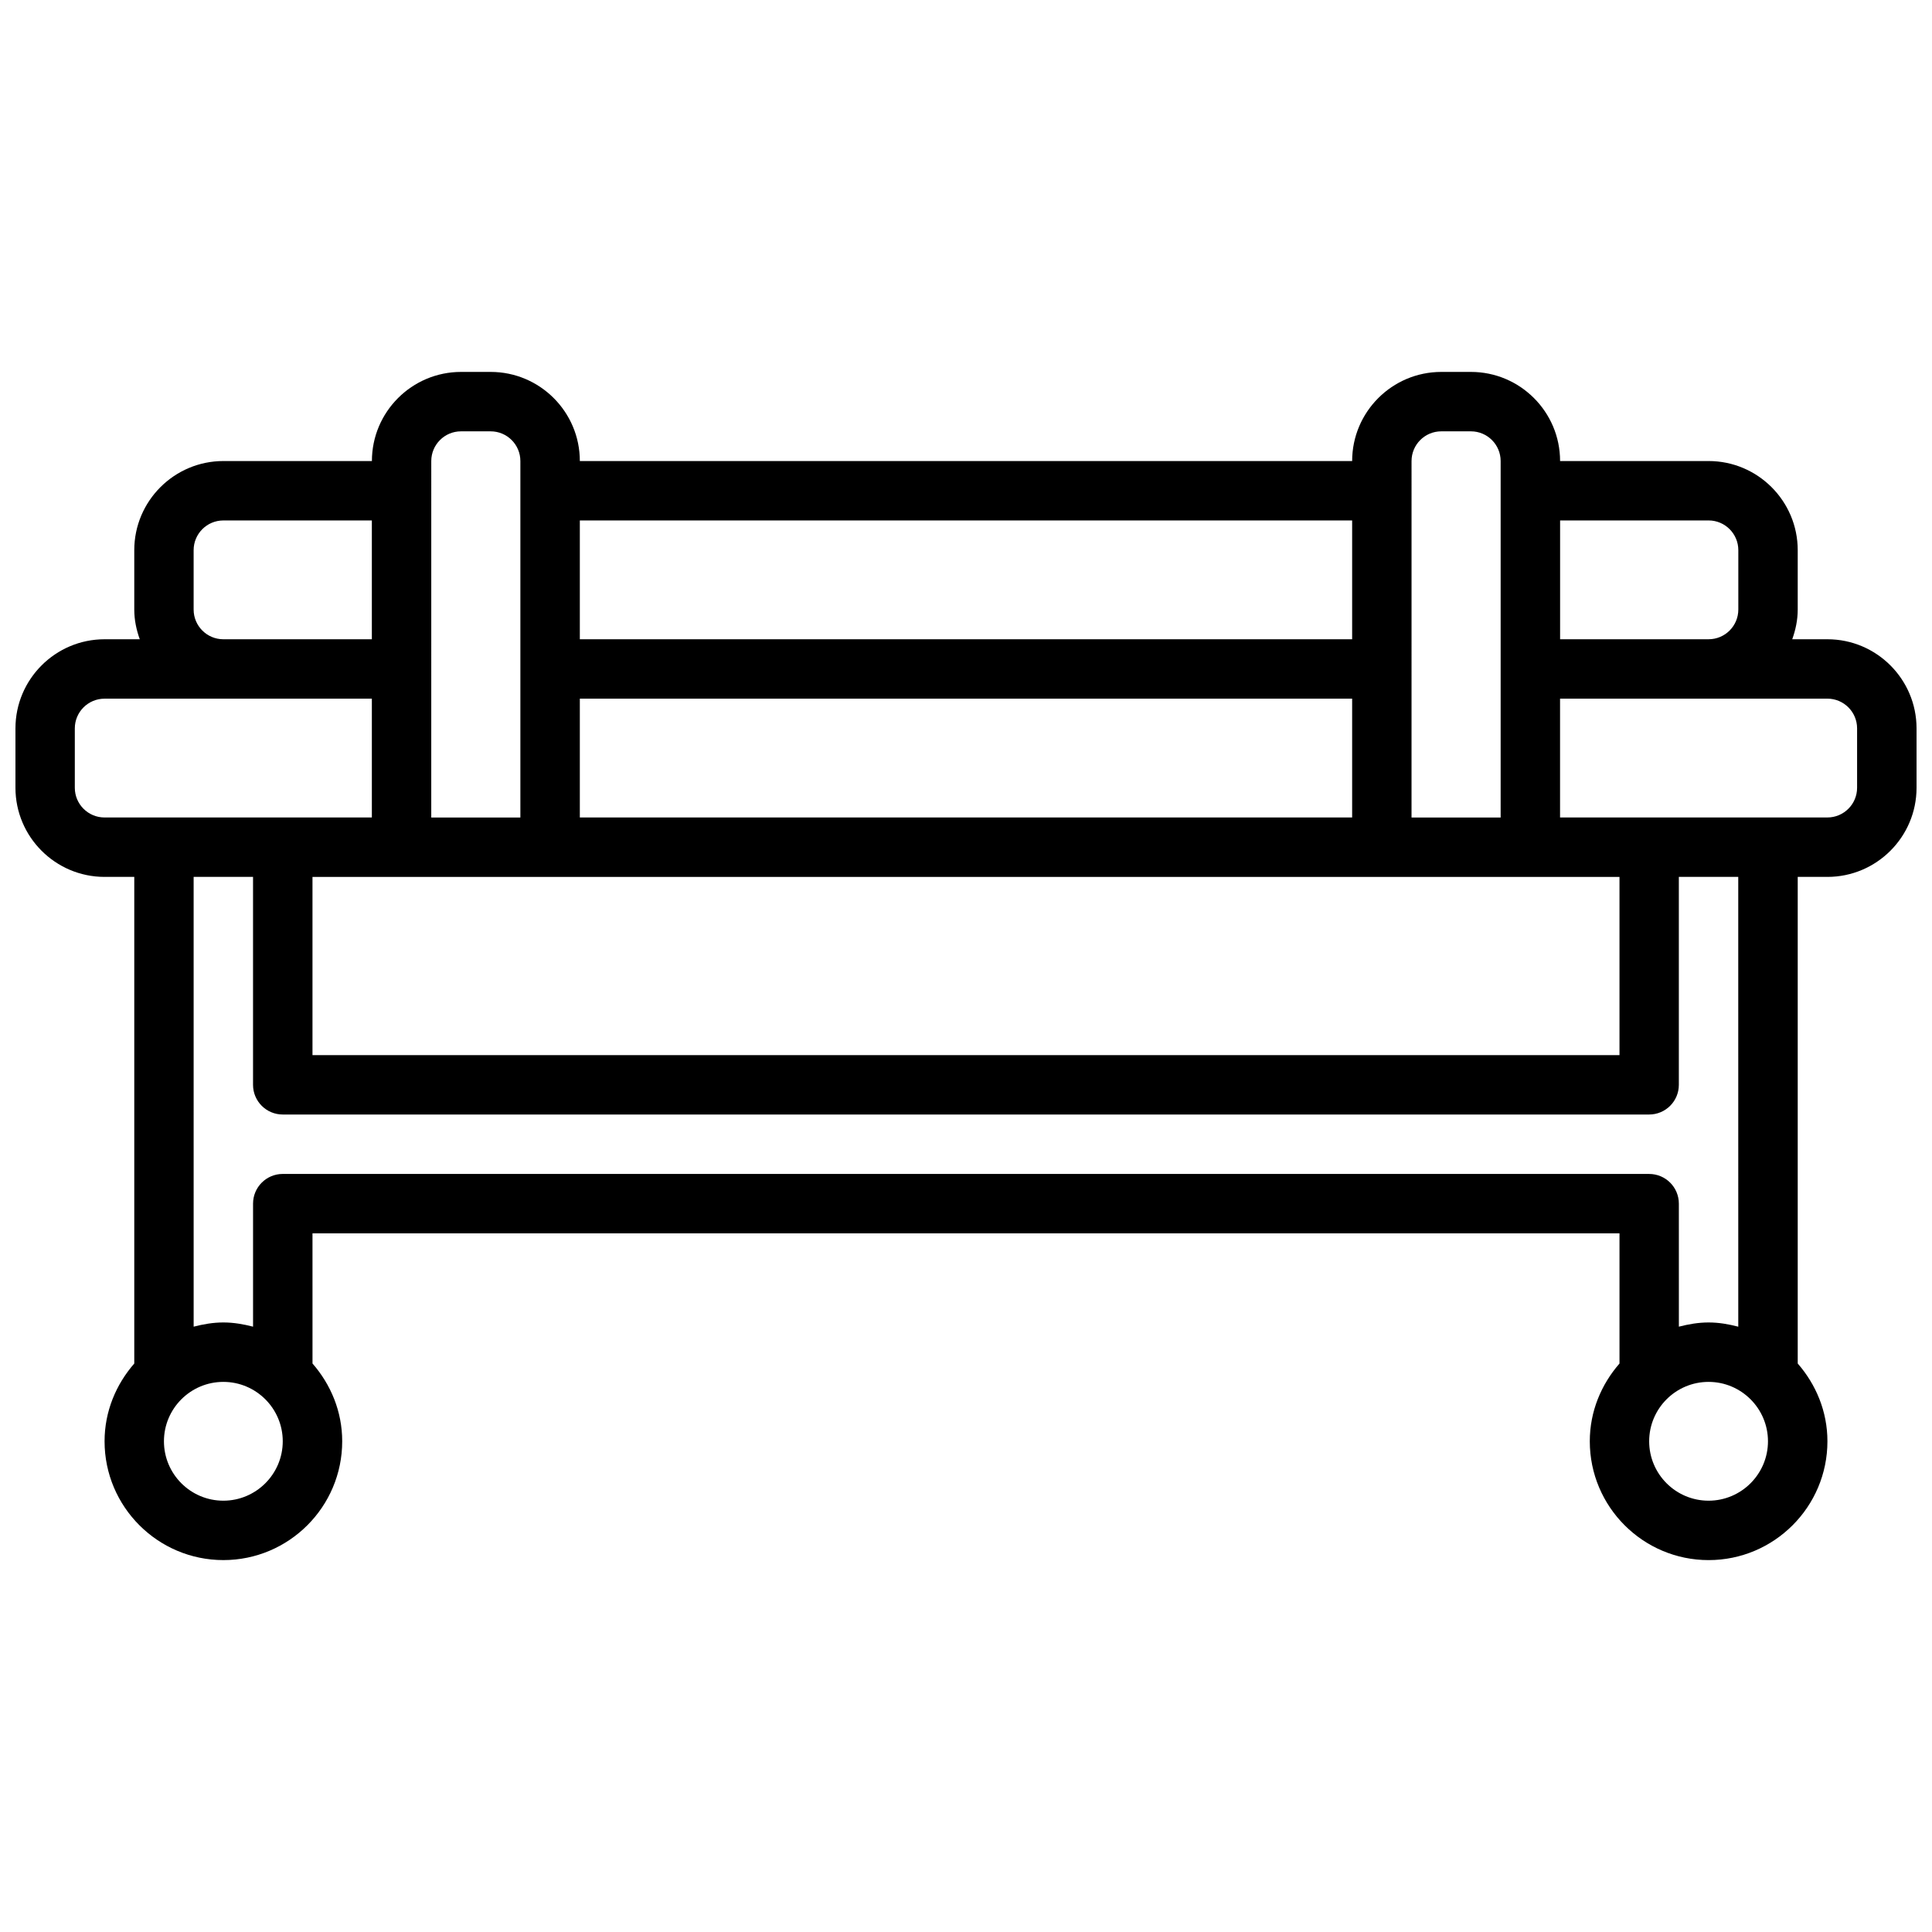 <?xml version="1.0" encoding="UTF-8"?>
<!-- Uploaded to: ICON Repo, www.svgrepo.com, Generator: ICON Repo Mixer Tools -->
<svg width="800px" height="800px" version="1.1" viewBox="144 144 512 512" xmlns="http://www.w3.org/2000/svg">
 <defs>
  <clipPath id="a">
   <path d="m148.09 242h503.81v316h-503.81z"/>
  </clipPath>
 </defs>
 <g clip-path="url(#a)">
  <path d="m628.29 313.41h-9.328c0.887-2.481 1.453-5.094 1.453-7.871v-15.742c0-13.02-10.598-23.617-23.617-23.617h-39.359c0-13.02-10.598-23.617-23.617-23.617h-7.871c-13.02 0-23.617 10.598-23.617 23.617h-204.67c0-13.02-10.598-23.617-23.617-23.617h-7.871c-13.02 0-23.617 10.598-23.617 23.617h-39.359c-13.02 0-23.617 10.598-23.617 23.617v15.742c0 2.777 0.566 5.391 1.457 7.871h-9.328c-13.02 0-23.617 10.598-23.617 23.617v15.742c0 13.02 10.598 23.617 23.617 23.617h7.871v128.96c-4.832 5.539-7.871 12.695-7.871 20.605 0 17.367 14.121 31.488 31.488 31.488 17.367 0 31.488-14.121 31.488-31.488 0-7.91-3.039-15.066-7.871-20.609l-0.004-34.492h346.37v34.496c-4.832 5.543-7.871 12.691-7.871 20.609 0 17.367 14.121 31.488 31.488 31.488s31.488-14.121 31.488-31.488c0-7.91-3.039-15.066-7.871-20.609v-128.96h7.871c13.02 0 23.617-10.598 23.617-23.617v-15.742c0-13.02-10.594-23.617-23.613-23.617zm-31.488-31.488c4.344 0 7.871 3.535 7.871 7.871v15.742c0 4.336-3.527 7.871-7.871 7.871h-39.359v-31.488zm-369.99 94.465h346.37v47.23h-346.37zm275.52-15.746h-204.67v-31.488h204.67zm15.742-94.461c0-4.336 3.527-7.871 7.871-7.871h7.871c4.344 0 7.871 3.535 7.871 7.871v94.465h-23.617zm-15.742 15.742v31.488h-204.67v-31.488zm-244.04-15.742c0-4.336 3.527-7.871 7.871-7.871h7.871c4.344 0 7.871 3.535 7.871 7.871v94.465h-23.617zm-62.977 39.359v-15.742c0-4.336 3.527-7.871 7.871-7.871h39.359v31.488l-39.355-0.004c-4.348 0-7.875-3.535-7.875-7.871zm-31.488 47.23v-15.742c0-4.336 3.527-7.871 7.871-7.871h70.848v31.488l-70.844-0.004c-4.348 0-7.875-3.531-7.875-7.871zm39.363 188.93c-8.684 0-15.742-7.062-15.742-15.742 0-8.684 7.062-15.742 15.742-15.742 8.676 0 15.742 7.062 15.742 15.742s-7.07 15.742-15.742 15.742zm393.6 0c-8.684 0-15.742-7.062-15.742-15.742 0-8.684 7.062-15.742 15.742-15.742 8.676 0 15.742 7.062 15.742 15.742s-7.07 15.742-15.742 15.742zm7.871-46.113c-2.527-0.656-5.133-1.121-7.871-1.121s-5.344 0.465-7.871 1.117l-0.004-32.602c0-4.344-3.519-7.871-7.871-7.871l-362.11-0.004c-4.352 0-7.871 3.527-7.871 7.871v32.605c-2.527-0.652-5.133-1.117-7.871-1.117s-5.344 0.465-7.871 1.117l-0.004-119.2h15.742v55.105c0 4.344 3.519 7.871 7.871 7.871h362.11c4.352 0 7.871-3.527 7.871-7.871v-55.105h15.742zm31.488-142.82c0 4.336-3.527 7.871-7.871 7.871h-70.848v-31.488h70.848c4.344 0 7.871 3.535 7.871 7.871z"/>
 </g>
</svg>